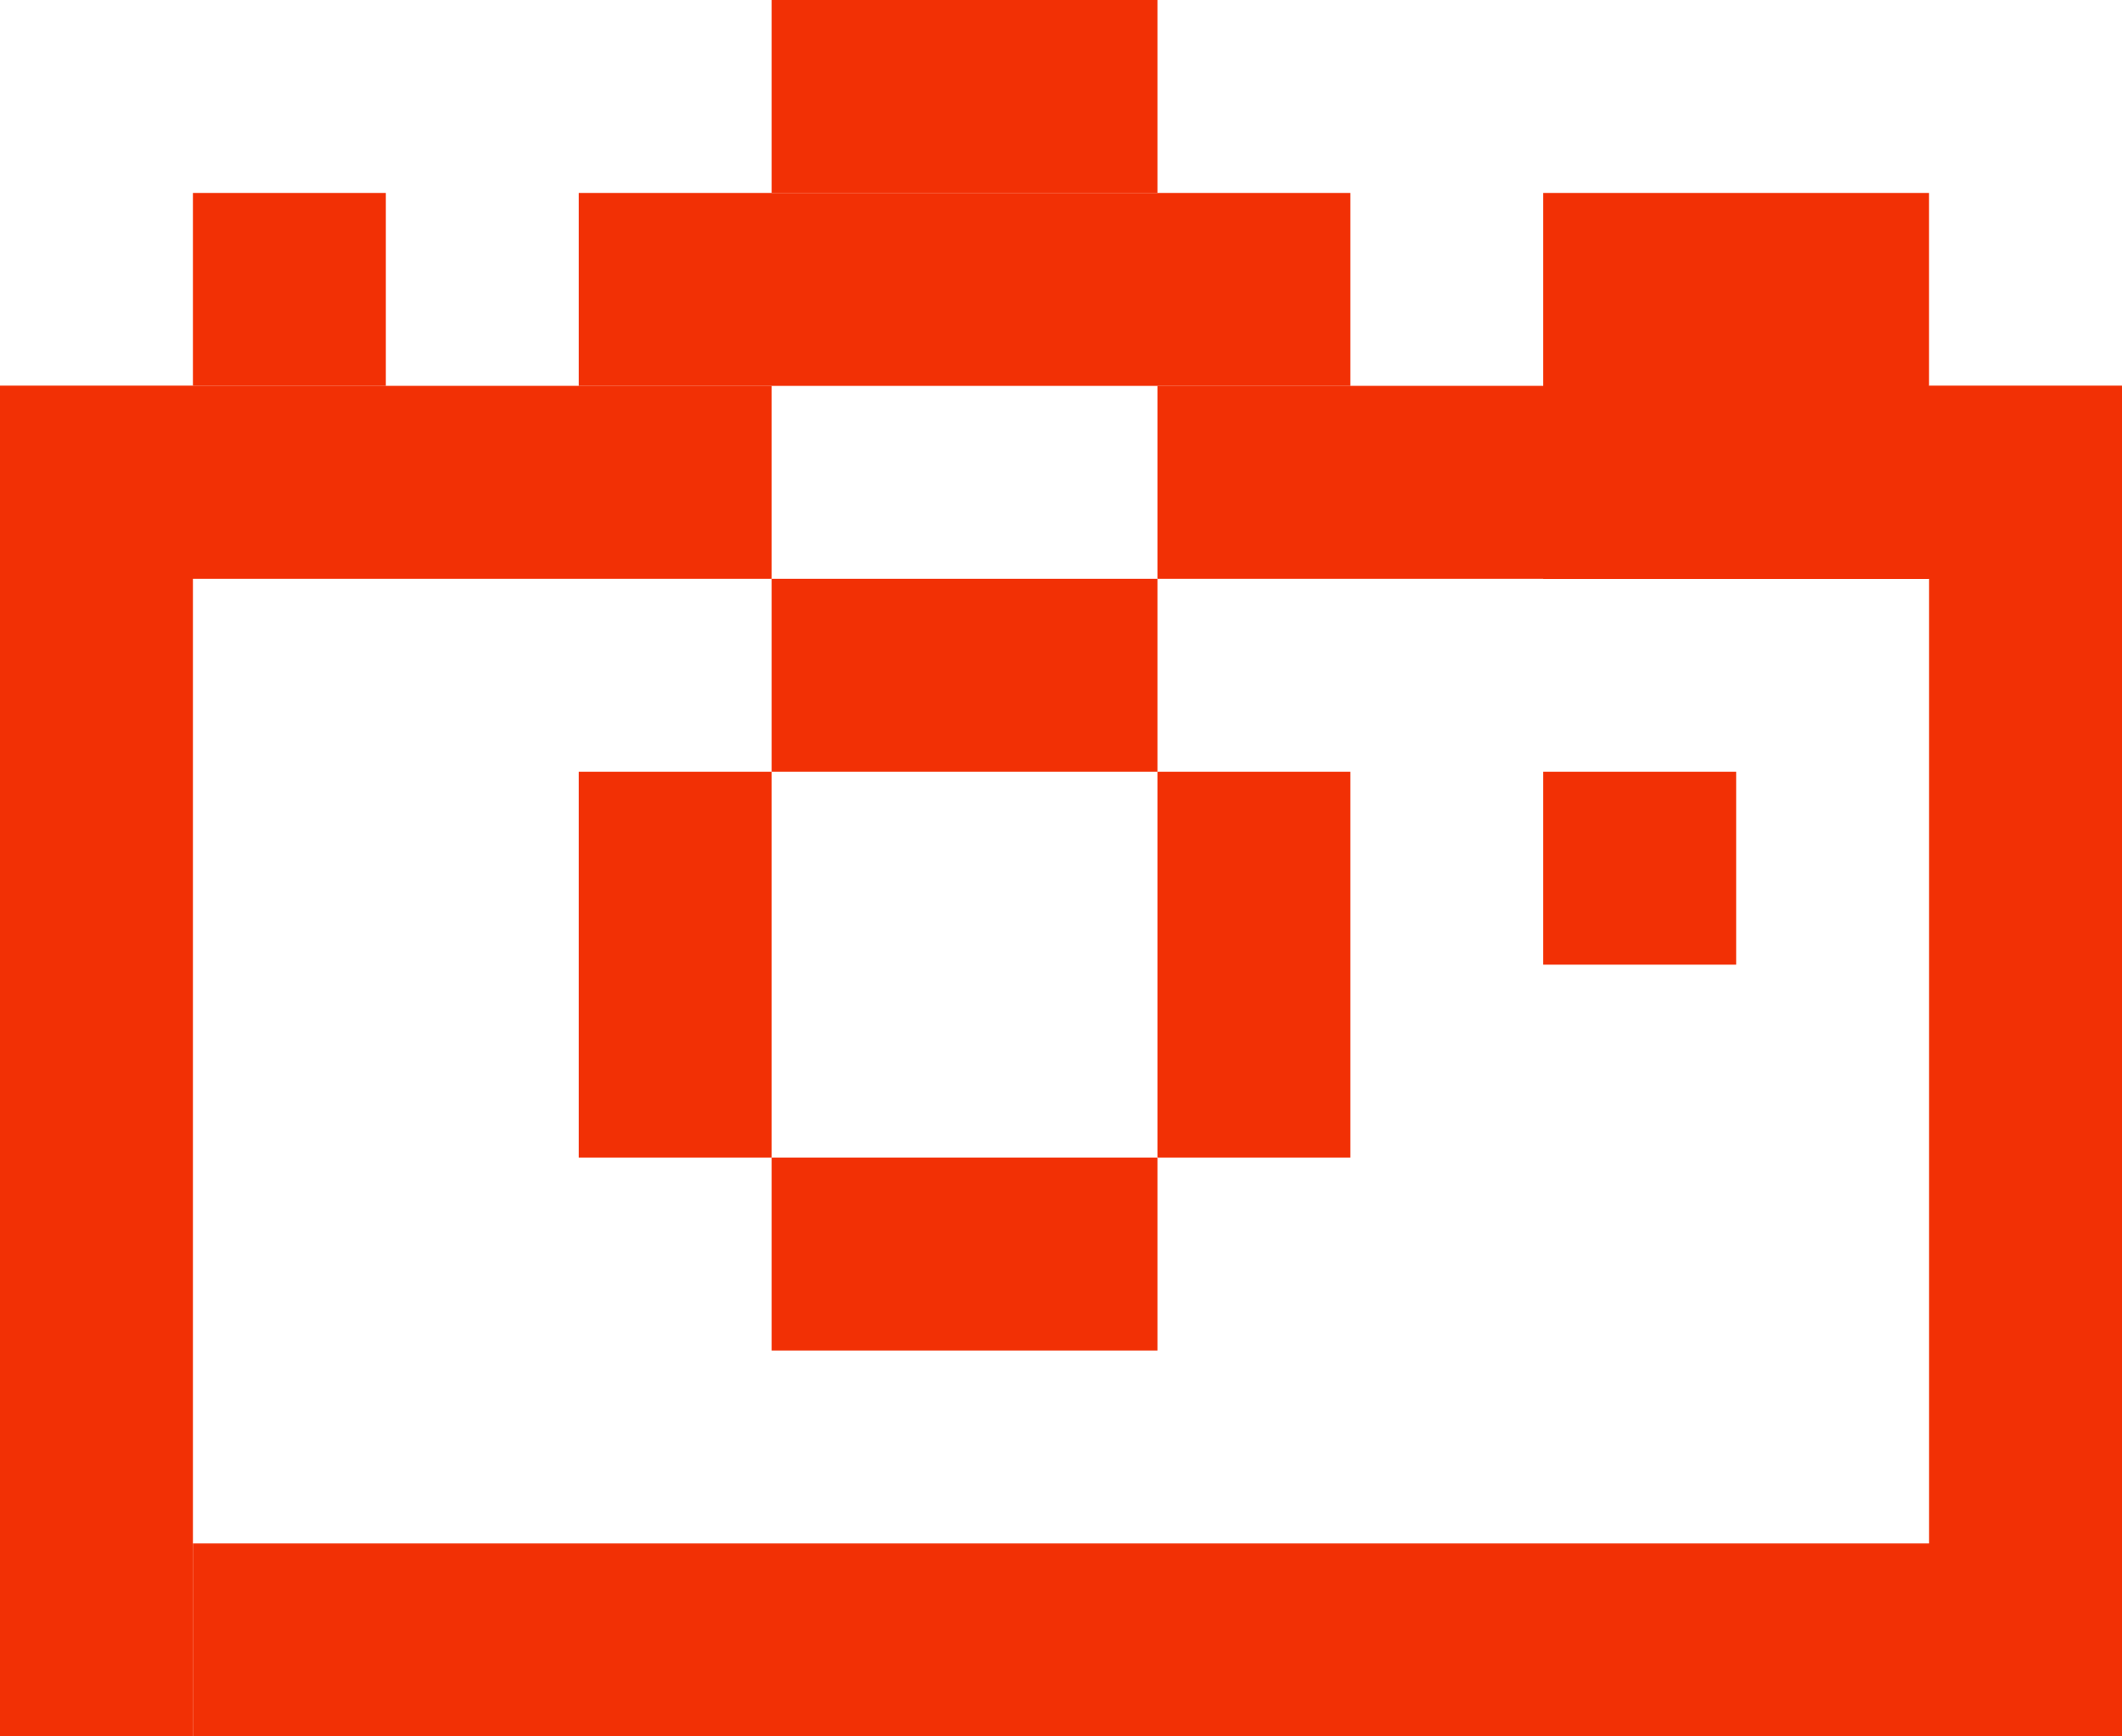 <svg xmlns="http://www.w3.org/2000/svg" id="Grupo_95" data-name="Grupo 95" width="48.98" height="40.074" viewBox="0 0 48.98 40.074"><g id="Grupo_94" data-name="Grupo 94"><rect id="Rect&#xE1;ngulo_211" data-name="Rect&#xE1;ngulo 211" width="8.905" height="4.453" transform="translate(17.811 13.358)" fill="#f23005"></rect><rect id="Rect&#xE1;ngulo_212" data-name="Rect&#xE1;ngulo 212" width="4.453" height="8.905" transform="translate(13.358 17.811)" fill="#f23005"></rect><rect id="Rect&#xE1;ngulo_213" data-name="Rect&#xE1;ngulo 213" width="8.905" height="4.453" transform="translate(17.811 26.716)" fill="#f23005"></rect><rect id="Rect&#xE1;ngulo_214" data-name="Rect&#xE1;ngulo 214" width="4.453" height="8.905" transform="translate(26.716 17.811)" fill="#f23005"></rect><rect id="Rect&#xE1;ngulo_215" data-name="Rect&#xE1;ngulo 215" width="44.527" height="4.453" transform="translate(4.453 35.622)" fill="#f23005"></rect><rect id="Rect&#xE1;ngulo_216" data-name="Rect&#xE1;ngulo 216" width="17.811" height="4.453" transform="translate(0 8.905)" fill="#f23005"></rect><rect id="Rect&#xE1;ngulo_217" data-name="Rect&#xE1;ngulo 217" width="22.263" height="4.453" transform="translate(26.716 8.905)" fill="#f23005"></rect><rect id="Rect&#xE1;ngulo_218" data-name="Rect&#xE1;ngulo 218" width="4.453" height="31.169" transform="translate(0 8.905)" fill="#f23005"></rect><rect id="Rect&#xE1;ngulo_219" data-name="Rect&#xE1;ngulo 219" width="4.453" height="31.169" transform="translate(44.527 8.905)" fill="#f23005"></rect><rect id="Rect&#xE1;ngulo_220" data-name="Rect&#xE1;ngulo 220" width="4.453" height="4.453" transform="translate(35.621 17.811)" fill="#f23005"></rect><rect id="Rect&#xE1;ngulo_221" data-name="Rect&#xE1;ngulo 221" width="4.453" height="4.453" transform="translate(4.453 4.453)" fill="#f23005"></rect><rect id="Rect&#xE1;ngulo_222" data-name="Rect&#xE1;ngulo 222" width="17.811" height="4.453" transform="translate(13.358 4.453)" fill="#f23005"></rect><rect id="Rect&#xE1;ngulo_223" data-name="Rect&#xE1;ngulo 223" width="8.905" height="4.453" transform="translate(17.811)" fill="#f23005"></rect><rect id="Rect&#xE1;ngulo_224" data-name="Rect&#xE1;ngulo 224" width="8.905" height="8.905" transform="translate(35.621 4.453)" fill="#f23005"></rect></g></svg>